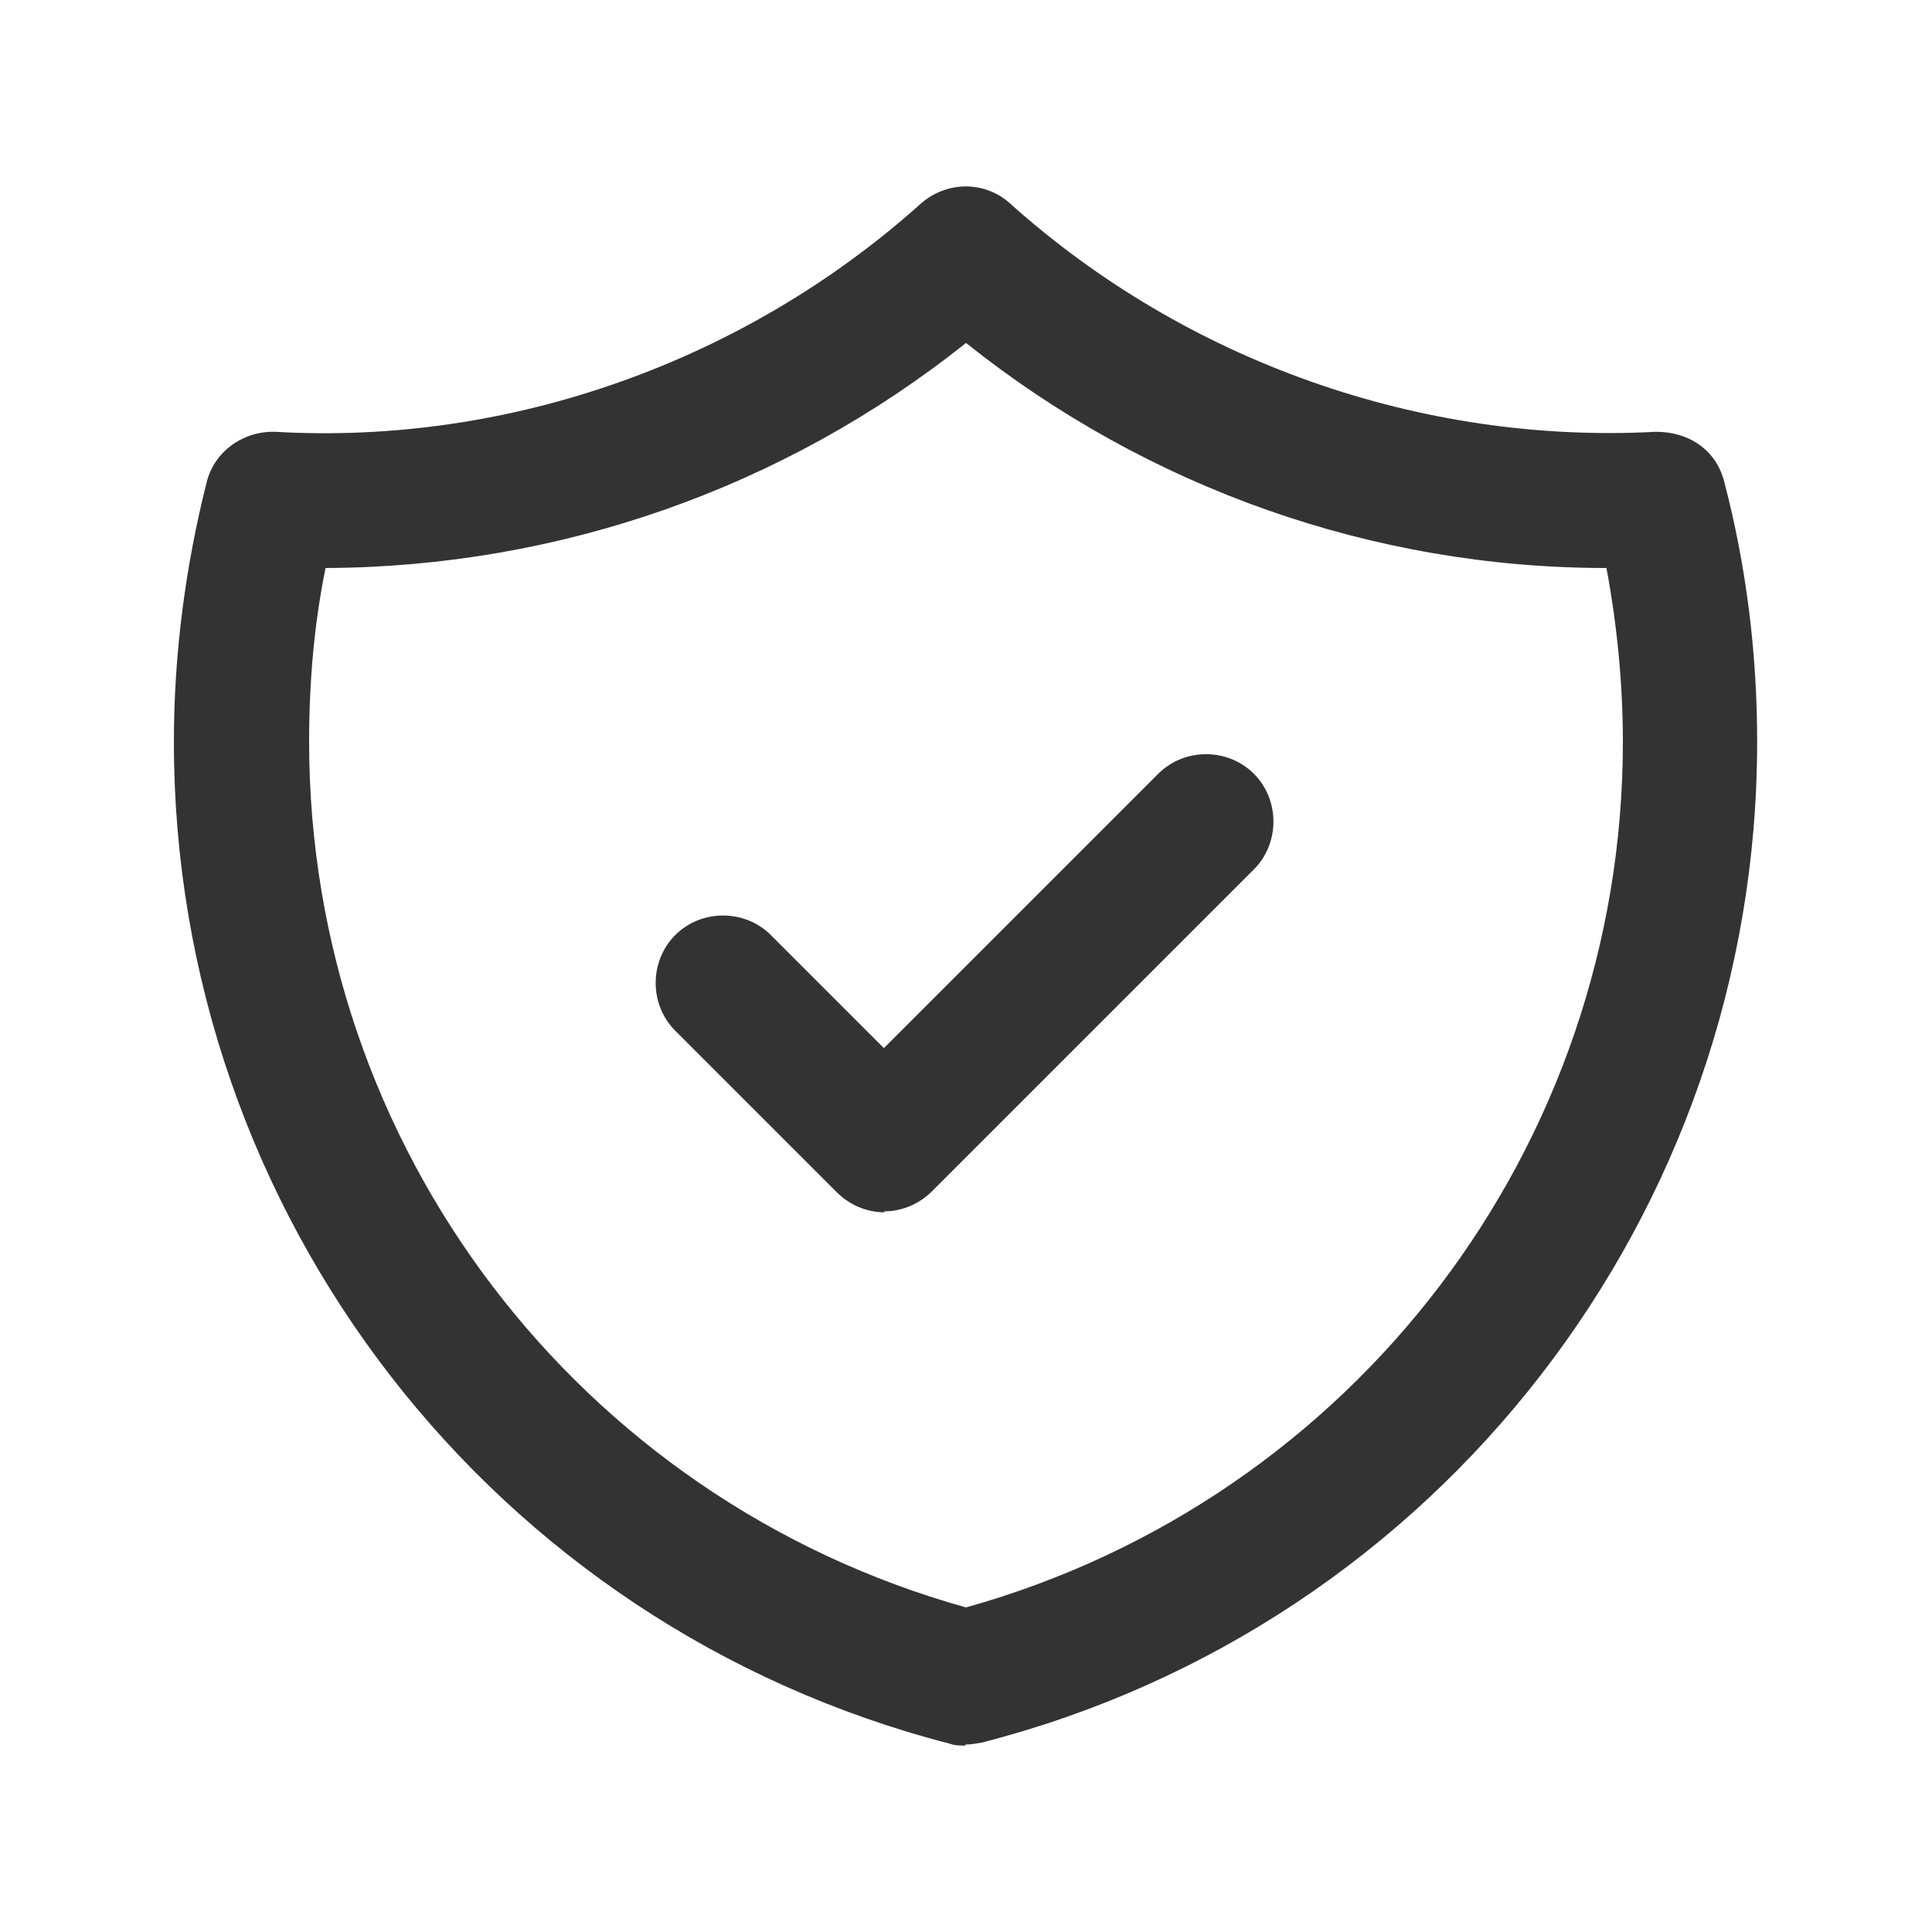 <?xml version="1.0" encoding="UTF-8"?><svg id="Layer_1" xmlns="http://www.w3.org/2000/svg" viewBox="0 0 20 20"><defs><style>.cls-1{fill:#333;}</style></defs><path class="cls-1" d="M10,18.07c-.06,0-.12,0-.17-.02C5.1,16.83,1.8,12.57,1.8,7.68c0-.91,.12-1.82,.34-2.69,.08-.32,.38-.53,.71-.52,2.41,.14,4.85-.72,6.68-2.36,.27-.24,.67-.24,.93,0,1.82,1.63,4.25,2.49,6.68,2.36,.36,0,.63,.2,.71,.52,.23,.88,.34,1.78,.34,2.69,0,4.88-3.3,9.15-8.03,10.36-.06,.01-.12,.02-.17,.02ZM3.37,5.88c-.12,.59-.17,1.19-.17,1.8,0,4.19,2.79,7.84,6.8,8.96,4.01-1.12,6.8-4.77,6.8-8.96,0-.6-.06-1.21-.17-1.8-2.42,0-4.75-.83-6.63-2.33-1.88,1.5-4.21,2.32-6.63,2.33Zm5.79,6.67c-.18,0-.36-.07-.5-.21l-1.67-1.67c-.27-.27-.27-.72,0-.99s.72-.27,.99,0l1.17,1.17,2.84-2.84c.27-.27,.72-.27,.99,0s.27,.72,0,.99l-3.33,3.33c-.14,.14-.32,.21-.5,.21Z"/></svg>
